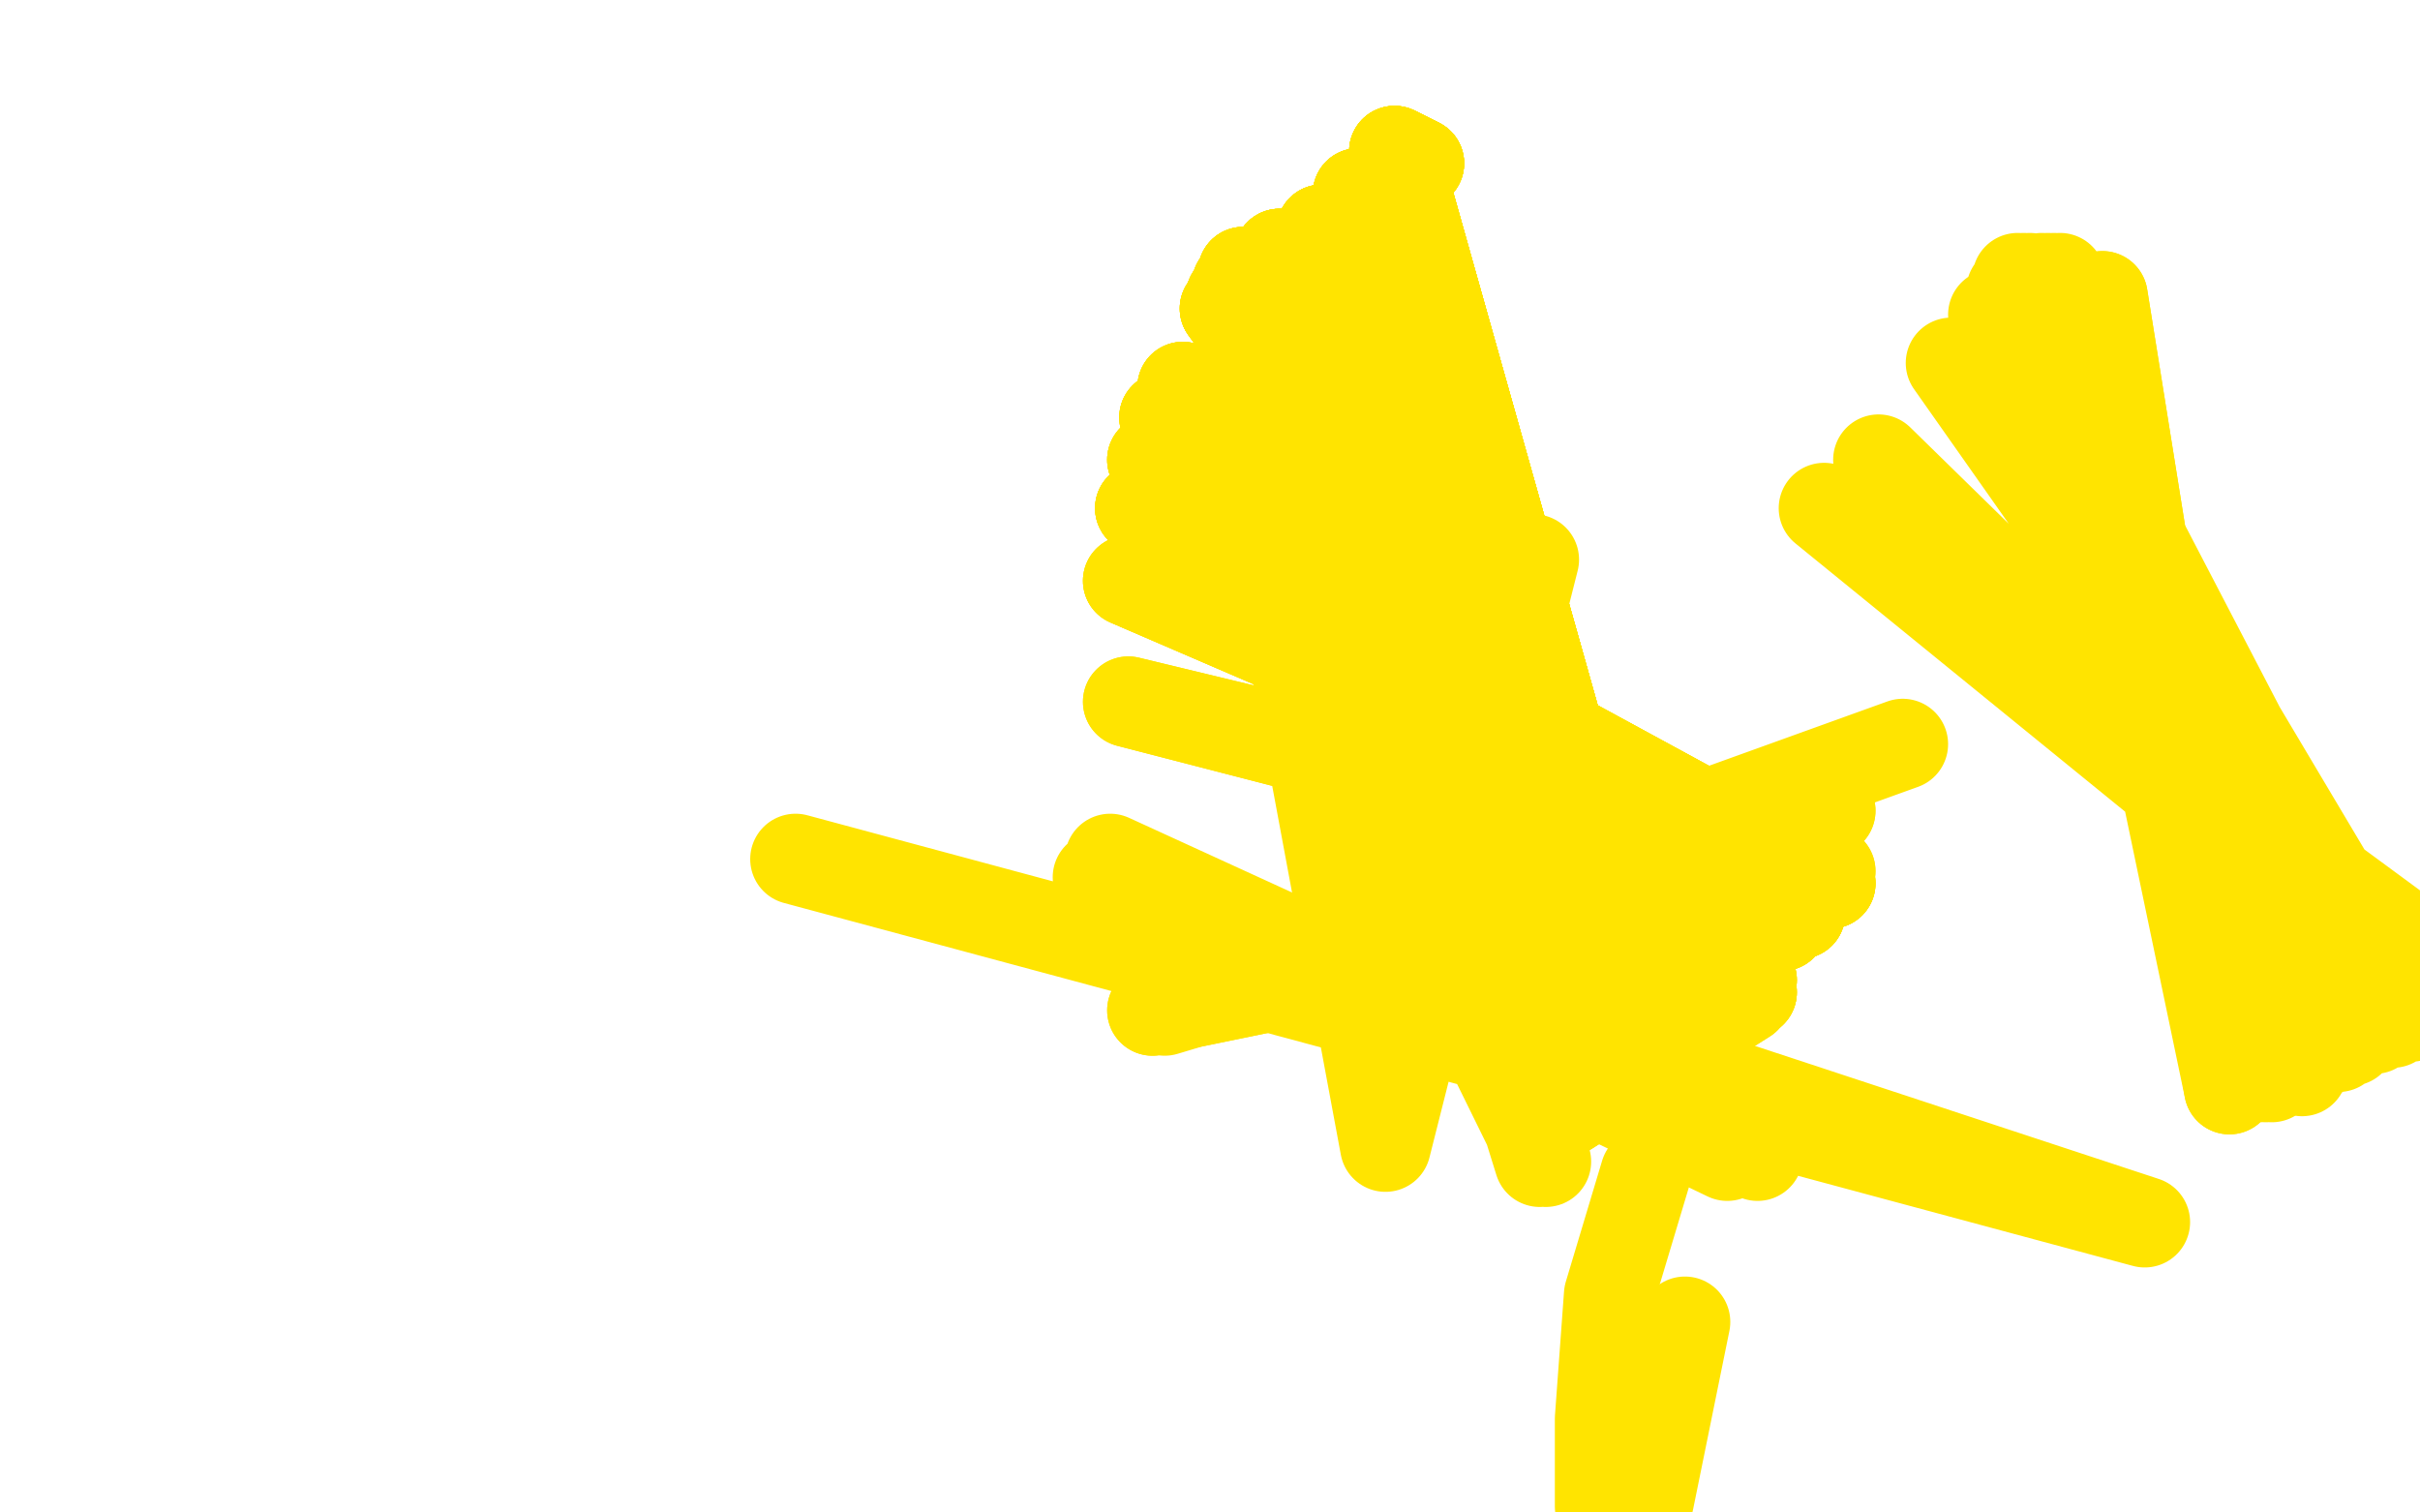 <?xml version="1.0" standalone="no"?>
<!DOCTYPE svg PUBLIC "-//W3C//DTD SVG 1.1//EN"
"http://www.w3.org/Graphics/SVG/1.1/DTD/svg11.dtd">

<svg width="800" height="500" version="1.1" xmlns="http://www.w3.org/2000/svg" xmlns:xlink="http://www.w3.org/1999/xlink" style="stroke-antialiasing: false"><desc>This SVG has been created on https://colorillo.com/</desc><rect x='0' y='0' width='800' height='500' style='fill: rgb(255,255,255); stroke-width:0' /><polyline points="469,54 461,50 541,334" style="fill: none; stroke: #ffe400; stroke-width: 30; stroke-linejoin: round; stroke-linecap: round; stroke-antialiasing: false; stroke-antialias: 0; opacity: 1.0"/>
<polyline points="469,54 461,50 541,334 449,64 541,338 437,76 545,338 423,84 559,334 411,90 559,334" style="fill: none; stroke: #ffe400; stroke-width: 30; stroke-linejoin: round; stroke-linecap: round; stroke-antialiasing: false; stroke-antialias: 0; opacity: 1.0"/>
<polyline points="469,54 461,50 541,334 449,64 541,338 437,76 545,338 423,84 559,334 411,90 559,334 409,94 559,332 407,98 569,328 405,102 575,328" style="fill: none; stroke: #ffe400; stroke-width: 30; stroke-linejoin: round; stroke-linecap: round; stroke-antialiasing: false; stroke-antialias: 0; opacity: 1.0"/>
<polyline points="469,54 461,50 541,334 449,64 541,338 437,76 545,338 423,84 559,334 411,90 559,334 409,94 559,332 407,98 569,328 405,102 575,328 391,128 579,328 385,138 579,324 385,138 589,306 381,152 595,302 377,168 605,292" style="fill: none; stroke: #ffe400; stroke-width: 30; stroke-linejoin: round; stroke-linecap: round; stroke-antialiasing: false; stroke-antialias: 0; opacity: 1.0"/>
<polyline points="469,54 461,50 541,334 449,64 541,338 437,76 545,338 423,84 559,334 411,90 559,334 409,94 559,332 407,98 569,328 405,102 575,328 391,128 579,328 385,138 579,324 385,138 589,306 381,152 595,302 377,168 605,292 373,192 605,292" style="fill: none; stroke: #ffe400; stroke-width: 30; stroke-linejoin: round; stroke-linecap: round; stroke-antialiasing: false; stroke-antialias: 0; opacity: 1.0"/>
<polyline points="469,54 461,50 541,334 449,64 541,338 437,76 545,338 423,84 559,334 411,90 559,334 409,94 559,332 407,98 569,328 405,102 575,328 391,128 579,328 385,138 579,324 385,138 589,306 381,152 595,302 377,168 605,292 373,192 605,292 373,232 605,288 381,334 605,268 385,334 629,246" style="fill: none; stroke: #ffe400; stroke-width: 30; stroke-linejoin: round; stroke-linecap: round; stroke-antialiasing: false; stroke-antialias: 0; opacity: 1.0"/>
<polyline points="469,54 461,50 541,334 449,64 541,338 437,76 545,338 423,84 559,334 411,90 559,334 409,94 559,332 407,98 569,328 405,102 575,328 391,128 579,328 385,138 579,324 385,138 589,306 381,152 595,302 377,168 605,292 373,192 605,292 373,232 605,288 381,334 605,268" style="fill: none; stroke: #ffe400; stroke-width: 30; stroke-linejoin: round; stroke-linecap: round; stroke-antialiasing: false; stroke-antialias: 0; opacity: 1.0"/>
<polyline points="695,98 695,98 737,360" style="fill: none; stroke: #ffe400; stroke-width: 30; stroke-linejoin: round; stroke-linecap: round; stroke-antialiasing: false; stroke-antialias: 0; opacity: 1.0"/>
<polyline points="695,98 695,98 737,360 681,92 747,356 679,92 747,356 677,92 749,356 677,92 751,356 675,92 755,354 675,92 757,354 675,92 761,354 671,92 761,354 671,92 763,350 671,92 767,348 671,92 773,346 669,92 777,344 667,92 777,342 665,96 785,340 665,96 791,338 659,104 797,336 645,120 797,336 621,152 807,334 603,168 815,324" style="fill: none; stroke: #ffe400; stroke-width: 30; stroke-linejoin: round; stroke-linecap: round; stroke-antialiasing: false; stroke-antialias: 0; opacity: 1.0"/>
<polyline points="263,284 263,284 709,404 363,290 581,382 367,284 571,382 453,266 511,384 471,262 509,384 483,258 509,384" style="fill: none; stroke: #ffe400; stroke-width: 30; stroke-linejoin: round; stroke-linecap: round; stroke-antialiasing: false; stroke-antialias: 0; opacity: 1.0"/>
<polyline points="577,330 512,371 426,207 458,379 507,185" style="fill: none; stroke: #ffe400; stroke-width: 30; stroke-linejoin: round; stroke-linecap: round; stroke-antialiasing: false; stroke-antialias: 0; opacity: 1.0"/>
<polyline points="577,330 512,371 426,207" style="fill: none; stroke: #ffe400; stroke-width: 30; stroke-linejoin: round; stroke-linecap: round; stroke-antialiasing: false; stroke-antialias: 0; opacity: 1.0"/>
<polyline points="529,498 529,469 532,428 544,388" style="fill: none; stroke: #ffe400; stroke-width: 30; stroke-linejoin: round; stroke-linecap: round; stroke-antialiasing: false; stroke-antialias: 0; opacity: 1.0"/>
<polyline points="545,496 557,437" style="fill: none; stroke: #ffe400; stroke-width: 30; stroke-linejoin: round; stroke-linecap: round; stroke-antialiasing: false; stroke-antialias: 0; opacity: 1.0"/>
</svg>
